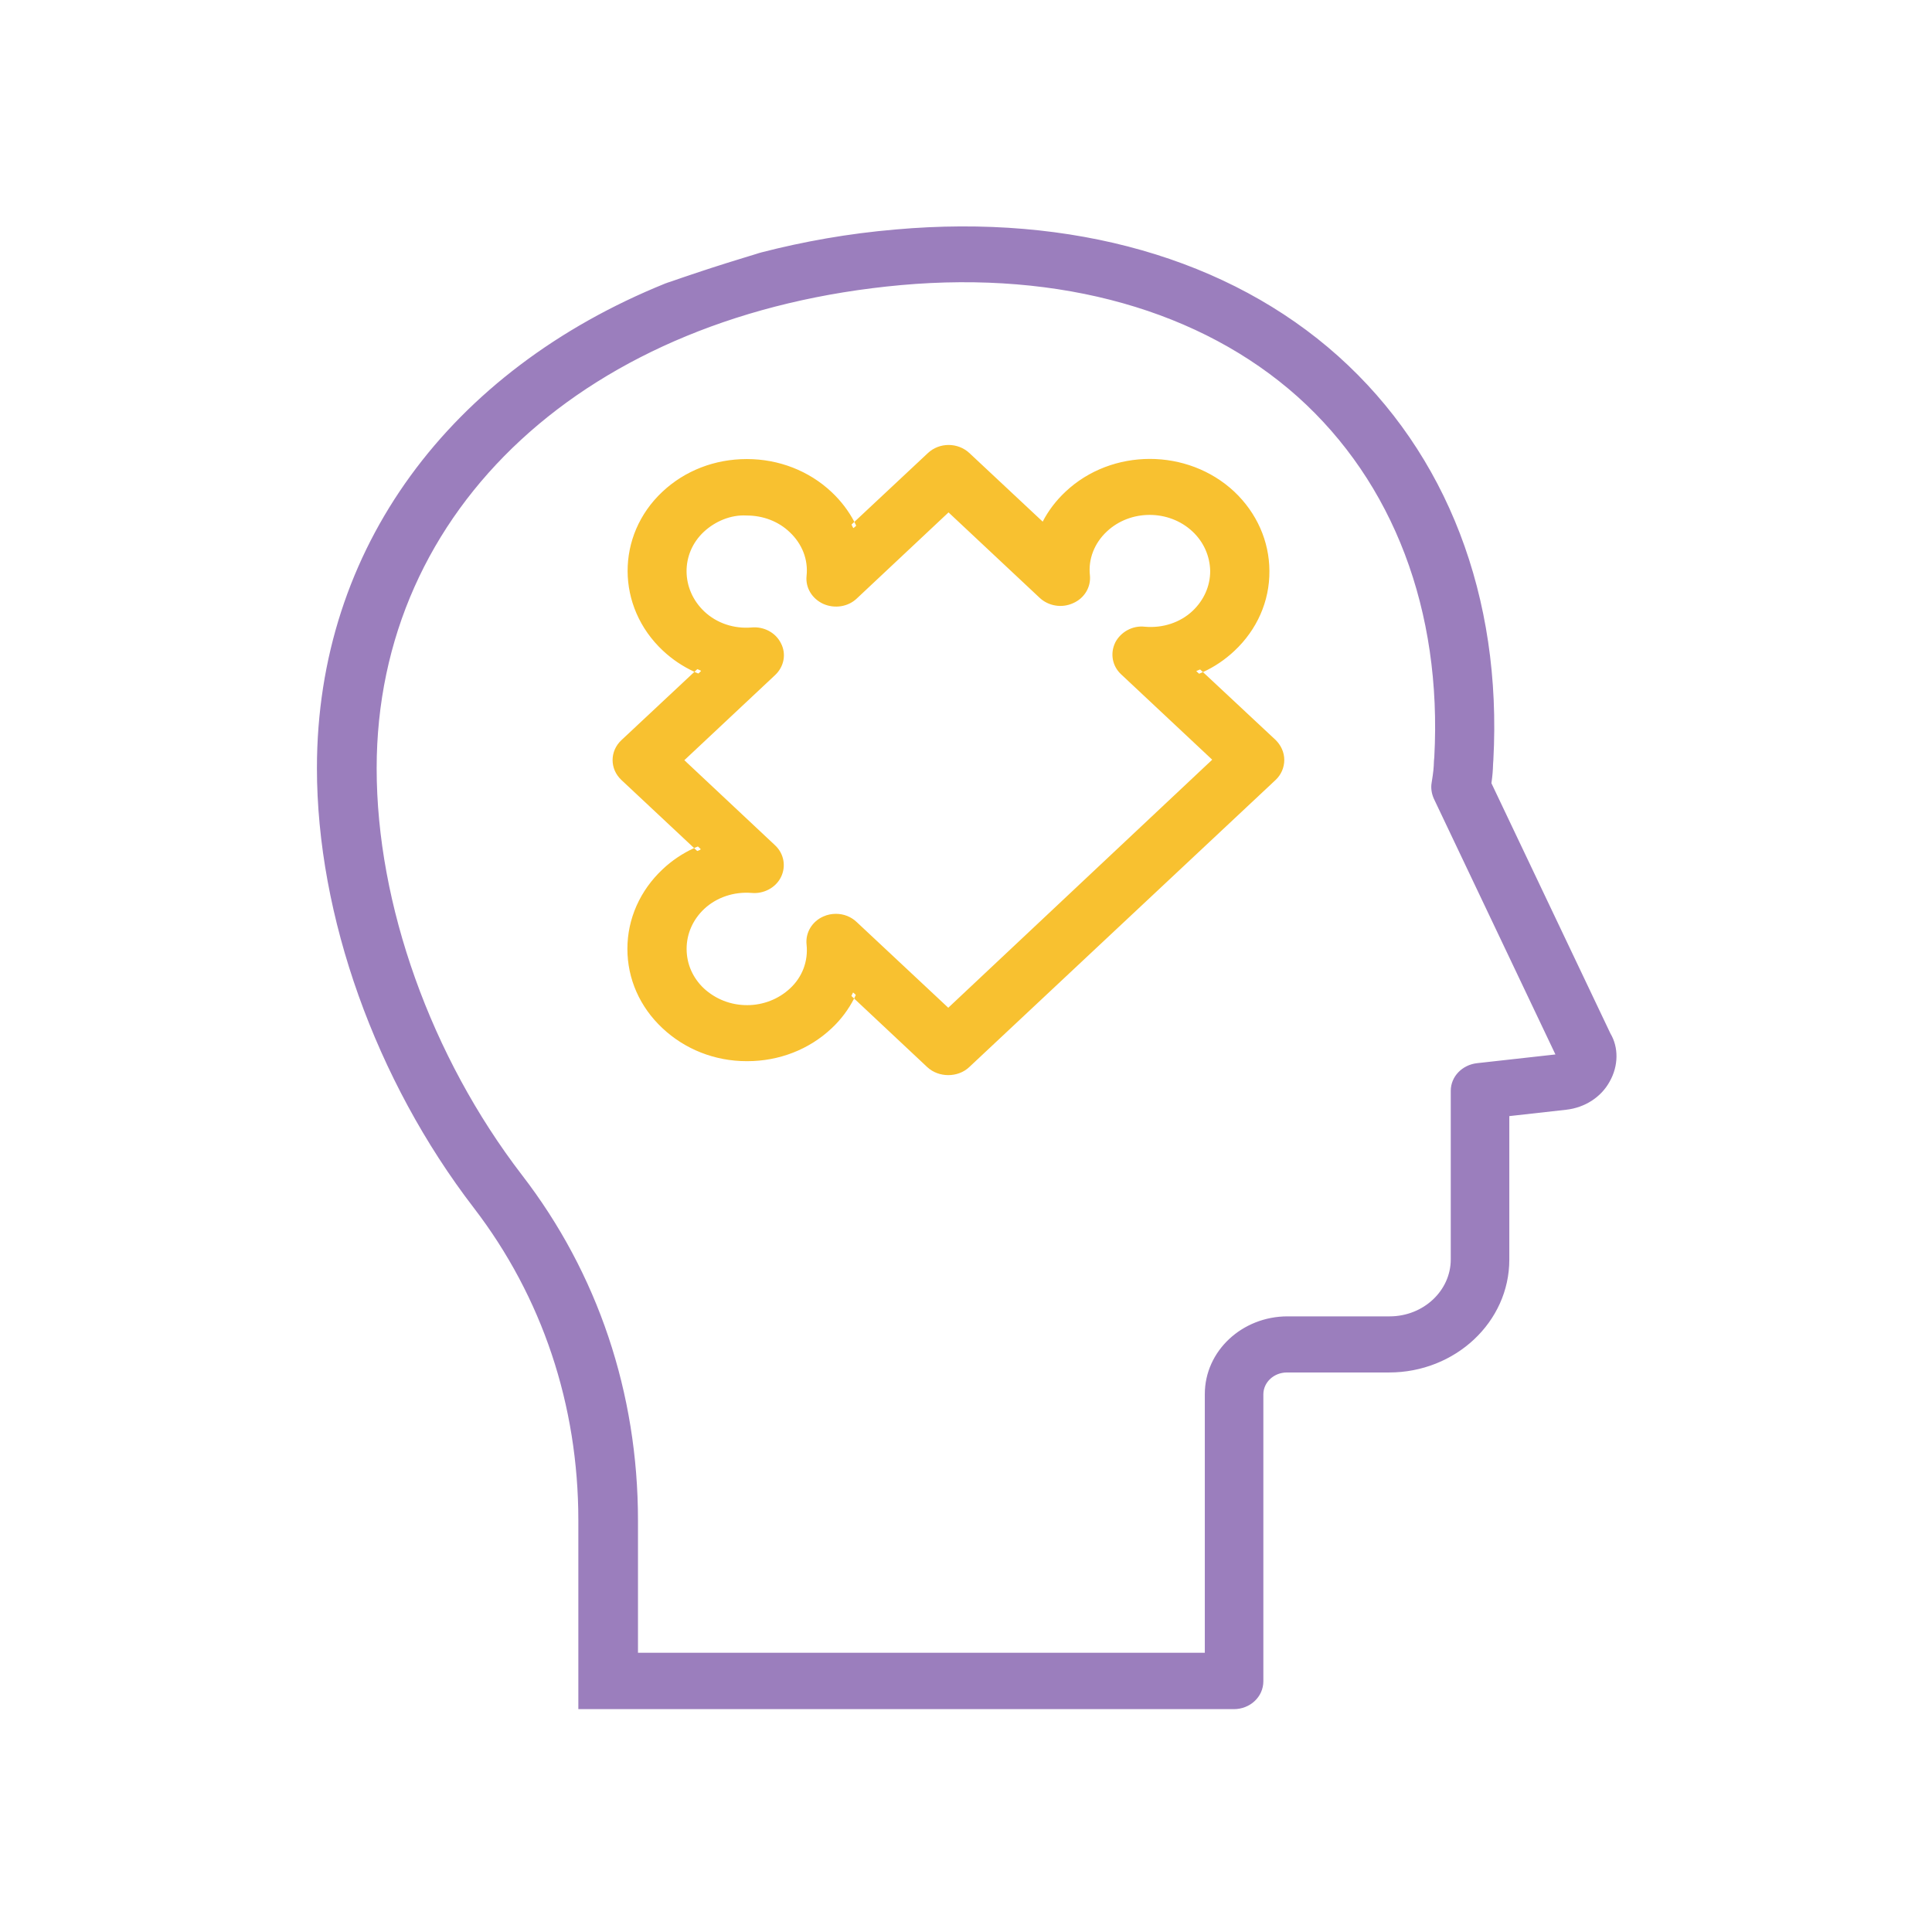 <svg width="23" height="23" viewBox="0 0 23 23" fill="none" xmlns="http://www.w3.org/2000/svg">
<path fill-rule="evenodd" clip-rule="evenodd" d="M17.71 9.333L19.134 12.327C19.223 12.475 19.226 12.68 19.125 12.857C19.03 13.029 18.85 13.145 18.644 13.169L17.925 13.249V14.998C17.925 15.712 17.305 16.296 16.539 16.296H15.323C15.143 16.296 14.997 16.432 14.997 16.601V20.016C14.997 20.176 14.861 20.304 14.69 20.304H7.242H6.932V19.726V18.101C6.932 16.717 6.498 15.422 5.678 14.354C4.514 12.84 3.82 10.895 3.82 9.146C3.82 6.543 5.397 4.448 7.935 3.419C7.935 3.419 8.271 3.303 8.487 3.233C8.715 3.16 9.072 3.052 9.072 3.052C9.578 2.921 10.107 2.826 10.667 2.779C12.756 2.592 14.614 3.123 15.903 4.276C17.188 5.426 17.84 7.119 17.735 9.048L17.732 9.09C17.729 9.179 17.726 9.226 17.71 9.333ZM17.59 12.703L18.577 12.594L18.58 12.593L18.581 12.591C18.579 12.588 18.577 12.582 18.576 12.576C18.574 12.57 18.573 12.564 18.571 12.561L17.112 9.49C17.09 9.44 17.08 9.383 17.09 9.33C17.112 9.191 17.115 9.152 17.118 9.06L17.121 9.019C17.216 7.261 16.631 5.722 15.479 4.691C14.32 3.656 12.633 3.179 10.724 3.351C6.967 3.692 4.441 6.022 4.441 9.149C4.441 10.78 5.09 12.6 6.182 14.02C7.078 15.181 7.552 16.595 7.552 18.101V19.723H14.39V16.598C14.39 16.112 14.811 15.718 15.33 15.718H16.545C16.969 15.718 17.318 15.395 17.318 14.995V12.988C17.318 12.843 17.435 12.721 17.59 12.703Z" fill="#9B7EBD"/>
<path fill-rule="evenodd" clip-rule="evenodd" d="M10.661 2.732C12.76 2.545 14.631 3.077 15.931 4.24C17.227 5.401 17.883 7.107 17.778 9.049L17.775 9.09C17.772 9.176 17.769 9.225 17.755 9.324L19.172 12.304C19.269 12.467 19.27 12.687 19.162 12.877C19.06 13.063 18.866 13.186 18.647 13.211L17.968 13.287V14.996C17.968 15.738 17.325 16.339 16.537 16.339H15.321C15.163 16.339 15.04 16.458 15.04 16.599V20.014C15.04 20.202 14.881 20.347 14.688 20.347H6.885V18.099C6.885 16.725 6.454 15.439 5.641 14.38C4.471 12.858 3.773 10.904 3.773 9.144C3.773 6.521 5.363 4.41 7.917 3.376L7.918 3.375L7.919 3.375L7.933 3.417C7.919 3.375 7.919 3.375 7.919 3.375L7.934 3.37C7.943 3.366 7.957 3.361 7.975 3.356C8.009 3.344 8.058 3.327 8.114 3.308C8.225 3.27 8.363 3.224 8.471 3.189C8.585 3.152 8.732 3.106 8.85 3.07C8.908 3.052 8.96 3.036 8.997 3.025C9.016 3.019 9.031 3.015 9.041 3.011L9.057 3.007C9.057 3.007 9.057 3.007 9.07 3.05L9.057 3.007L9.059 3.006C9.567 2.875 10.098 2.78 10.661 2.732ZM9.082 3.093L9.067 3.097C9.057 3.1 9.042 3.105 9.023 3.111C8.986 3.122 8.935 3.138 8.876 3.156C8.758 3.192 8.612 3.237 8.499 3.274C8.391 3.309 8.254 3.355 8.143 3.393C8.087 3.412 8.039 3.429 8.004 3.441C7.986 3.446 7.972 3.451 7.963 3.455L7.949 3.459C5.426 4.482 3.863 6.563 3.863 9.144C3.863 10.882 4.553 12.817 5.712 14.325C6.538 15.4 6.975 16.705 6.975 18.099V20.257H14.688C14.837 20.257 14.95 20.147 14.95 20.014V16.599C14.95 16.403 15.119 16.249 15.321 16.249H16.537C17.281 16.249 17.878 15.683 17.878 14.996V13.207L18.637 13.122C18.829 13.1 18.996 12.992 19.084 12.834C19.178 12.669 19.174 12.481 19.094 12.348L19.093 12.346L17.662 9.338L17.664 9.324C17.679 9.22 17.682 9.174 17.685 9.086L17.689 9.044C17.689 9.044 17.689 9.044 17.689 9.044C17.792 7.126 17.144 5.447 15.871 4.307C14.594 3.164 12.749 2.636 10.669 2.822C10.112 2.869 9.586 2.963 9.082 3.093ZM15.447 4.722C14.299 3.698 12.626 3.223 10.726 3.394C6.985 3.733 4.484 6.05 4.484 9.147C4.484 10.767 5.129 12.577 6.215 13.99C7.117 15.16 7.595 16.584 7.595 18.099V19.676H14.343V16.596C14.343 16.083 14.787 15.671 15.328 15.671H16.543C16.946 15.671 17.271 15.365 17.271 14.993V12.986C17.271 12.815 17.408 12.677 17.583 12.657L18.517 12.553L17.069 9.507C17.044 9.45 17.032 9.384 17.043 9.32C17.065 9.183 17.068 9.146 17.071 9.057L17.075 9.014C17.075 9.014 17.075 9.014 17.075 9.014C17.169 7.268 16.587 5.743 15.447 4.722ZM10.718 3.304C12.636 3.131 14.337 3.611 15.506 4.655C16.67 5.697 17.26 7.25 17.164 9.019L17.161 9.061C17.158 9.154 17.154 9.195 17.132 9.335C17.125 9.378 17.132 9.426 17.151 9.469C17.151 9.469 17.151 9.47 17.151 9.469L18.609 12.539C18.612 12.544 18.614 12.55 18.614 12.552C18.616 12.556 18.616 12.559 18.617 12.562L18.618 12.565C18.618 12.565 18.618 12.566 18.618 12.566C18.619 12.568 18.619 12.569 18.619 12.569L18.623 12.577V12.589C18.623 12.589 18.623 12.59 18.623 12.591C18.623 12.591 18.623 12.593 18.623 12.595C18.623 12.599 18.621 12.611 18.61 12.623C18.599 12.634 18.585 12.636 18.582 12.636C18.581 12.636 18.579 12.636 18.578 12.636L18.58 12.636L18.576 12.592V12.637C18.576 12.637 18.578 12.637 18.578 12.636C18.578 12.636 18.578 12.636 18.578 12.636L17.593 12.746C17.458 12.761 17.36 12.866 17.36 12.986V14.993C17.36 15.421 16.989 15.761 16.543 15.761H15.328C14.831 15.761 14.432 16.138 14.432 16.596V19.766H7.505V18.099C7.505 16.603 7.034 15.199 6.144 14.045C5.047 12.618 4.394 10.788 4.394 9.147C4.394 5.99 6.945 3.647 10.718 3.304Z" fill="#9B7EBD"/>
<path d="M14.241 7.989C14.4 7.926 14.543 7.834 14.666 7.718C14.926 7.475 15.072 7.148 15.069 6.801C15.069 6.456 14.923 6.132 14.666 5.889C14.127 5.384 13.252 5.384 12.717 5.889C12.593 6.005 12.495 6.141 12.428 6.287L11.512 5.428C11.392 5.316 11.199 5.316 11.078 5.428L10.159 6.29C10.092 6.144 9.994 6.008 9.871 5.892C9.611 5.648 9.262 5.512 8.894 5.512H8.891C8.524 5.512 8.178 5.645 7.918 5.889C7.383 6.391 7.386 7.211 7.925 7.715C8.048 7.831 8.194 7.923 8.349 7.986L7.43 8.847C7.31 8.96 7.31 9.141 7.43 9.254L8.346 10.112C8.191 10.175 8.045 10.267 7.921 10.383C7.662 10.626 7.516 10.953 7.516 11.297C7.516 11.642 7.658 11.966 7.918 12.209C8.178 12.453 8.524 12.59 8.891 12.59H8.898C9.265 12.59 9.611 12.456 9.871 12.212C9.994 12.097 10.089 11.96 10.156 11.814L11.072 12.673C11.132 12.729 11.211 12.756 11.291 12.756C11.37 12.756 11.449 12.729 11.509 12.673L15.157 9.254C15.214 9.201 15.246 9.126 15.246 9.049C15.246 8.972 15.214 8.901 15.157 8.844L14.241 7.989ZM11.291 12.061L10.172 11.012C10.111 10.956 10.036 10.926 9.953 10.926C9.909 10.926 9.864 10.935 9.823 10.953C9.706 11.004 9.636 11.119 9.649 11.241C9.671 11.452 9.595 11.657 9.436 11.803C9.294 11.936 9.1 12.013 8.898 12.013H8.894C8.688 12.013 8.498 11.936 8.352 11.803C8.21 11.669 8.131 11.491 8.131 11.297C8.131 11.107 8.21 10.926 8.356 10.79C8.514 10.641 8.733 10.57 8.952 10.588C9.078 10.6 9.205 10.534 9.259 10.424C9.313 10.314 9.291 10.184 9.199 10.098L8.083 9.052L9.199 8.007C9.291 7.92 9.316 7.79 9.259 7.68C9.205 7.57 9.081 7.505 8.952 7.516C8.73 7.534 8.514 7.463 8.356 7.314C8.058 7.032 8.055 6.578 8.349 6.302C8.492 6.168 8.692 6.082 8.891 6.094C9.097 6.094 9.291 6.168 9.433 6.305C9.592 6.453 9.671 6.655 9.649 6.863C9.636 6.985 9.706 7.098 9.823 7.151C9.94 7.202 10.08 7.181 10.172 7.095L11.294 6.04L12.409 7.086C12.501 7.172 12.641 7.196 12.758 7.142C12.875 7.092 12.945 6.976 12.932 6.854C12.91 6.649 12.989 6.444 13.148 6.296C13.446 6.016 13.931 6.016 14.229 6.296C14.371 6.429 14.451 6.611 14.454 6.801C14.454 6.991 14.374 7.172 14.229 7.309C14.073 7.454 13.855 7.528 13.627 7.508C13.5 7.493 13.376 7.561 13.319 7.671C13.265 7.781 13.287 7.911 13.379 7.998L14.498 9.046L11.291 12.061Z" fill="#F8C130"/>
<path fill-rule="evenodd" clip-rule="evenodd" d="M11.046 5.394C11.183 5.265 11.403 5.265 11.541 5.394L12.413 6.21C12.48 6.08 12.572 5.959 12.684 5.854C13.237 5.333 14.139 5.333 14.695 5.854C14.96 6.105 15.111 6.441 15.112 6.798C15.115 7.159 14.963 7.498 14.695 7.749C14.584 7.853 14.459 7.938 14.321 8.001L14.27 7.954L14.239 7.987L14.256 8.029C14.278 8.02 14.299 8.011 14.321 8.001L15.187 8.81C15.251 8.874 15.289 8.957 15.289 9.047C15.289 9.137 15.252 9.223 15.186 9.285L11.538 12.704C11.469 12.769 11.378 12.799 11.289 12.799C11.2 12.799 11.109 12.769 11.039 12.704L10.168 11.887C10.177 11.868 10.186 11.85 10.195 11.831L10.154 11.812L10.123 11.845L10.168 11.887C10.101 12.017 10.012 12.138 9.899 12.243C9.631 12.495 9.274 12.633 8.896 12.633H8.889C8.51 12.633 8.154 12.492 7.886 12.24C7.617 11.988 7.469 11.653 7.469 11.296C7.469 10.938 7.62 10.6 7.889 10.348C7.999 10.244 8.127 10.159 8.263 10.096L8.313 10.143L8.344 10.11L8.327 10.069C8.306 10.077 8.285 10.087 8.263 10.096L7.397 9.285C7.258 9.154 7.258 8.943 7.397 8.812L8.267 7.998C8.288 8.008 8.309 8.017 8.331 8.025L8.347 7.984L8.317 7.951L8.267 7.998C8.13 7.935 8.003 7.85 7.892 7.746C7.334 7.224 7.331 6.374 7.886 5.854C8.154 5.602 8.511 5.465 8.889 5.465H8.893C9.271 5.465 9.631 5.605 9.899 5.857C10.011 5.962 10.103 6.083 10.171 6.213L10.126 6.255L10.157 6.288L10.198 6.269C10.189 6.25 10.18 6.232 10.171 6.213L11.046 5.394ZM11.48 5.459C11.377 5.363 11.21 5.363 11.107 5.459L10.142 6.363L10.116 6.306C10.052 6.166 9.957 6.035 9.838 5.923C9.587 5.687 9.249 5.555 8.893 5.555H8.889C8.533 5.555 8.198 5.684 7.947 5.92C7.431 6.404 7.433 7.193 7.953 7.681C8.073 7.793 8.214 7.882 8.364 7.942L8.43 7.968L7.459 8.878C7.357 8.973 7.357 9.124 7.459 9.219L8.426 10.126L8.361 10.152C8.211 10.212 8.07 10.302 7.95 10.414C7.699 10.649 7.559 10.964 7.559 11.296C7.559 11.627 7.696 11.939 7.947 12.175C8.198 12.41 8.533 12.543 8.889 12.543H8.896C9.252 12.543 9.587 12.413 9.838 12.178C9.957 12.066 10.049 11.934 10.113 11.794L10.139 11.737L11.101 12.638C11.152 12.686 11.219 12.709 11.289 12.709C11.358 12.709 11.426 12.686 11.477 12.638L15.125 9.219C15.173 9.174 15.199 9.112 15.199 9.047C15.199 8.983 15.173 8.923 15.124 8.875L14.157 7.971L14.223 7.945C14.376 7.885 14.514 7.796 14.633 7.684C14.885 7.448 15.025 7.133 15.022 6.799C15.022 6.468 14.882 6.155 14.633 5.92C14.112 5.431 13.264 5.431 12.746 5.92C12.626 6.031 12.531 6.163 12.467 6.304L12.441 6.36L11.48 5.459ZM11.292 5.977L12.438 7.051C12.517 7.125 12.637 7.145 12.738 7.099C12.838 7.056 12.896 6.958 12.886 6.857C12.862 6.637 12.947 6.418 13.115 6.261C13.43 5.966 13.942 5.966 14.258 6.261C14.409 6.403 14.493 6.596 14.497 6.798C14.497 7.001 14.412 7.195 14.258 7.339C14.092 7.494 13.861 7.572 13.62 7.55L13.619 7.55C13.512 7.538 13.406 7.596 13.357 7.689C13.312 7.781 13.331 7.891 13.408 7.963L14.562 9.044L11.289 12.12L10.139 11.043C10.087 10.995 10.022 10.969 9.951 10.969C9.913 10.969 9.874 10.977 9.839 10.992C9.739 11.035 9.681 11.133 9.692 11.234C9.715 11.459 9.634 11.678 9.465 11.833C9.314 11.975 9.11 12.056 8.896 12.056H8.893C8.675 12.056 8.474 11.975 8.32 11.834C8.169 11.692 8.084 11.501 8.084 11.296C8.084 11.093 8.168 10.9 8.323 10.755C8.491 10.597 8.723 10.522 8.953 10.541C9.063 10.551 9.172 10.494 9.217 10.402C9.262 10.31 9.243 10.201 9.166 10.128L8.015 9.05L9.166 7.972C9.244 7.899 9.264 7.79 9.217 7.699L9.217 7.698C9.172 7.606 9.067 7.549 8.954 7.559C8.72 7.578 8.491 7.503 8.323 7.345C8.007 7.046 8.002 6.561 8.317 6.267C8.466 6.127 8.677 6.035 8.891 6.047C9.107 6.047 9.311 6.125 9.462 6.27C9.63 6.428 9.715 6.643 9.692 6.866C9.681 6.966 9.738 7.062 9.839 7.108C9.941 7.152 10.061 7.133 10.139 7.06L11.292 5.977ZM11.292 6.1L10.2 7.125C10.095 7.225 9.936 7.248 9.803 7.19C9.67 7.13 9.587 6.999 9.602 6.856C9.623 6.663 9.55 6.475 9.401 6.335C9.267 6.207 9.085 6.137 8.889 6.137H8.888L8.887 6.137C8.701 6.126 8.513 6.206 8.378 6.332C8.103 6.59 8.105 7.015 8.385 7.28C8.533 7.419 8.736 7.487 8.946 7.47C9.092 7.456 9.234 7.53 9.297 7.658C9.364 7.786 9.333 7.938 9.227 8.037L8.147 9.05L9.227 10.063C9.334 10.163 9.36 10.315 9.297 10.442C9.234 10.57 9.089 10.644 8.946 10.63C8.739 10.614 8.533 10.681 8.384 10.82C8.247 10.949 8.174 11.118 8.174 11.296C8.174 11.476 8.247 11.642 8.381 11.768C8.519 11.894 8.698 11.966 8.893 11.966H8.896C9.087 11.966 9.27 11.893 9.404 11.768C9.552 11.632 9.623 11.441 9.602 11.244C9.587 11.102 9.669 10.968 9.803 10.91C9.85 10.889 9.901 10.879 9.951 10.879C10.045 10.879 10.132 10.913 10.2 10.978L11.289 11.997L14.431 9.044L13.347 8.028C13.24 7.929 13.214 7.777 13.277 7.649L13.277 7.648C13.343 7.522 13.484 7.444 13.629 7.461C13.845 7.48 14.051 7.41 14.196 7.274C14.333 7.145 14.407 6.976 14.407 6.799C14.404 6.621 14.33 6.452 14.196 6.327C13.915 6.064 13.457 6.064 13.177 6.327C13.028 6.466 12.954 6.657 12.975 6.847C12.99 6.989 12.909 7.123 12.774 7.181C12.64 7.242 12.482 7.215 12.377 7.117L11.292 6.1Z" fill="#F8C130"/>
</svg>
